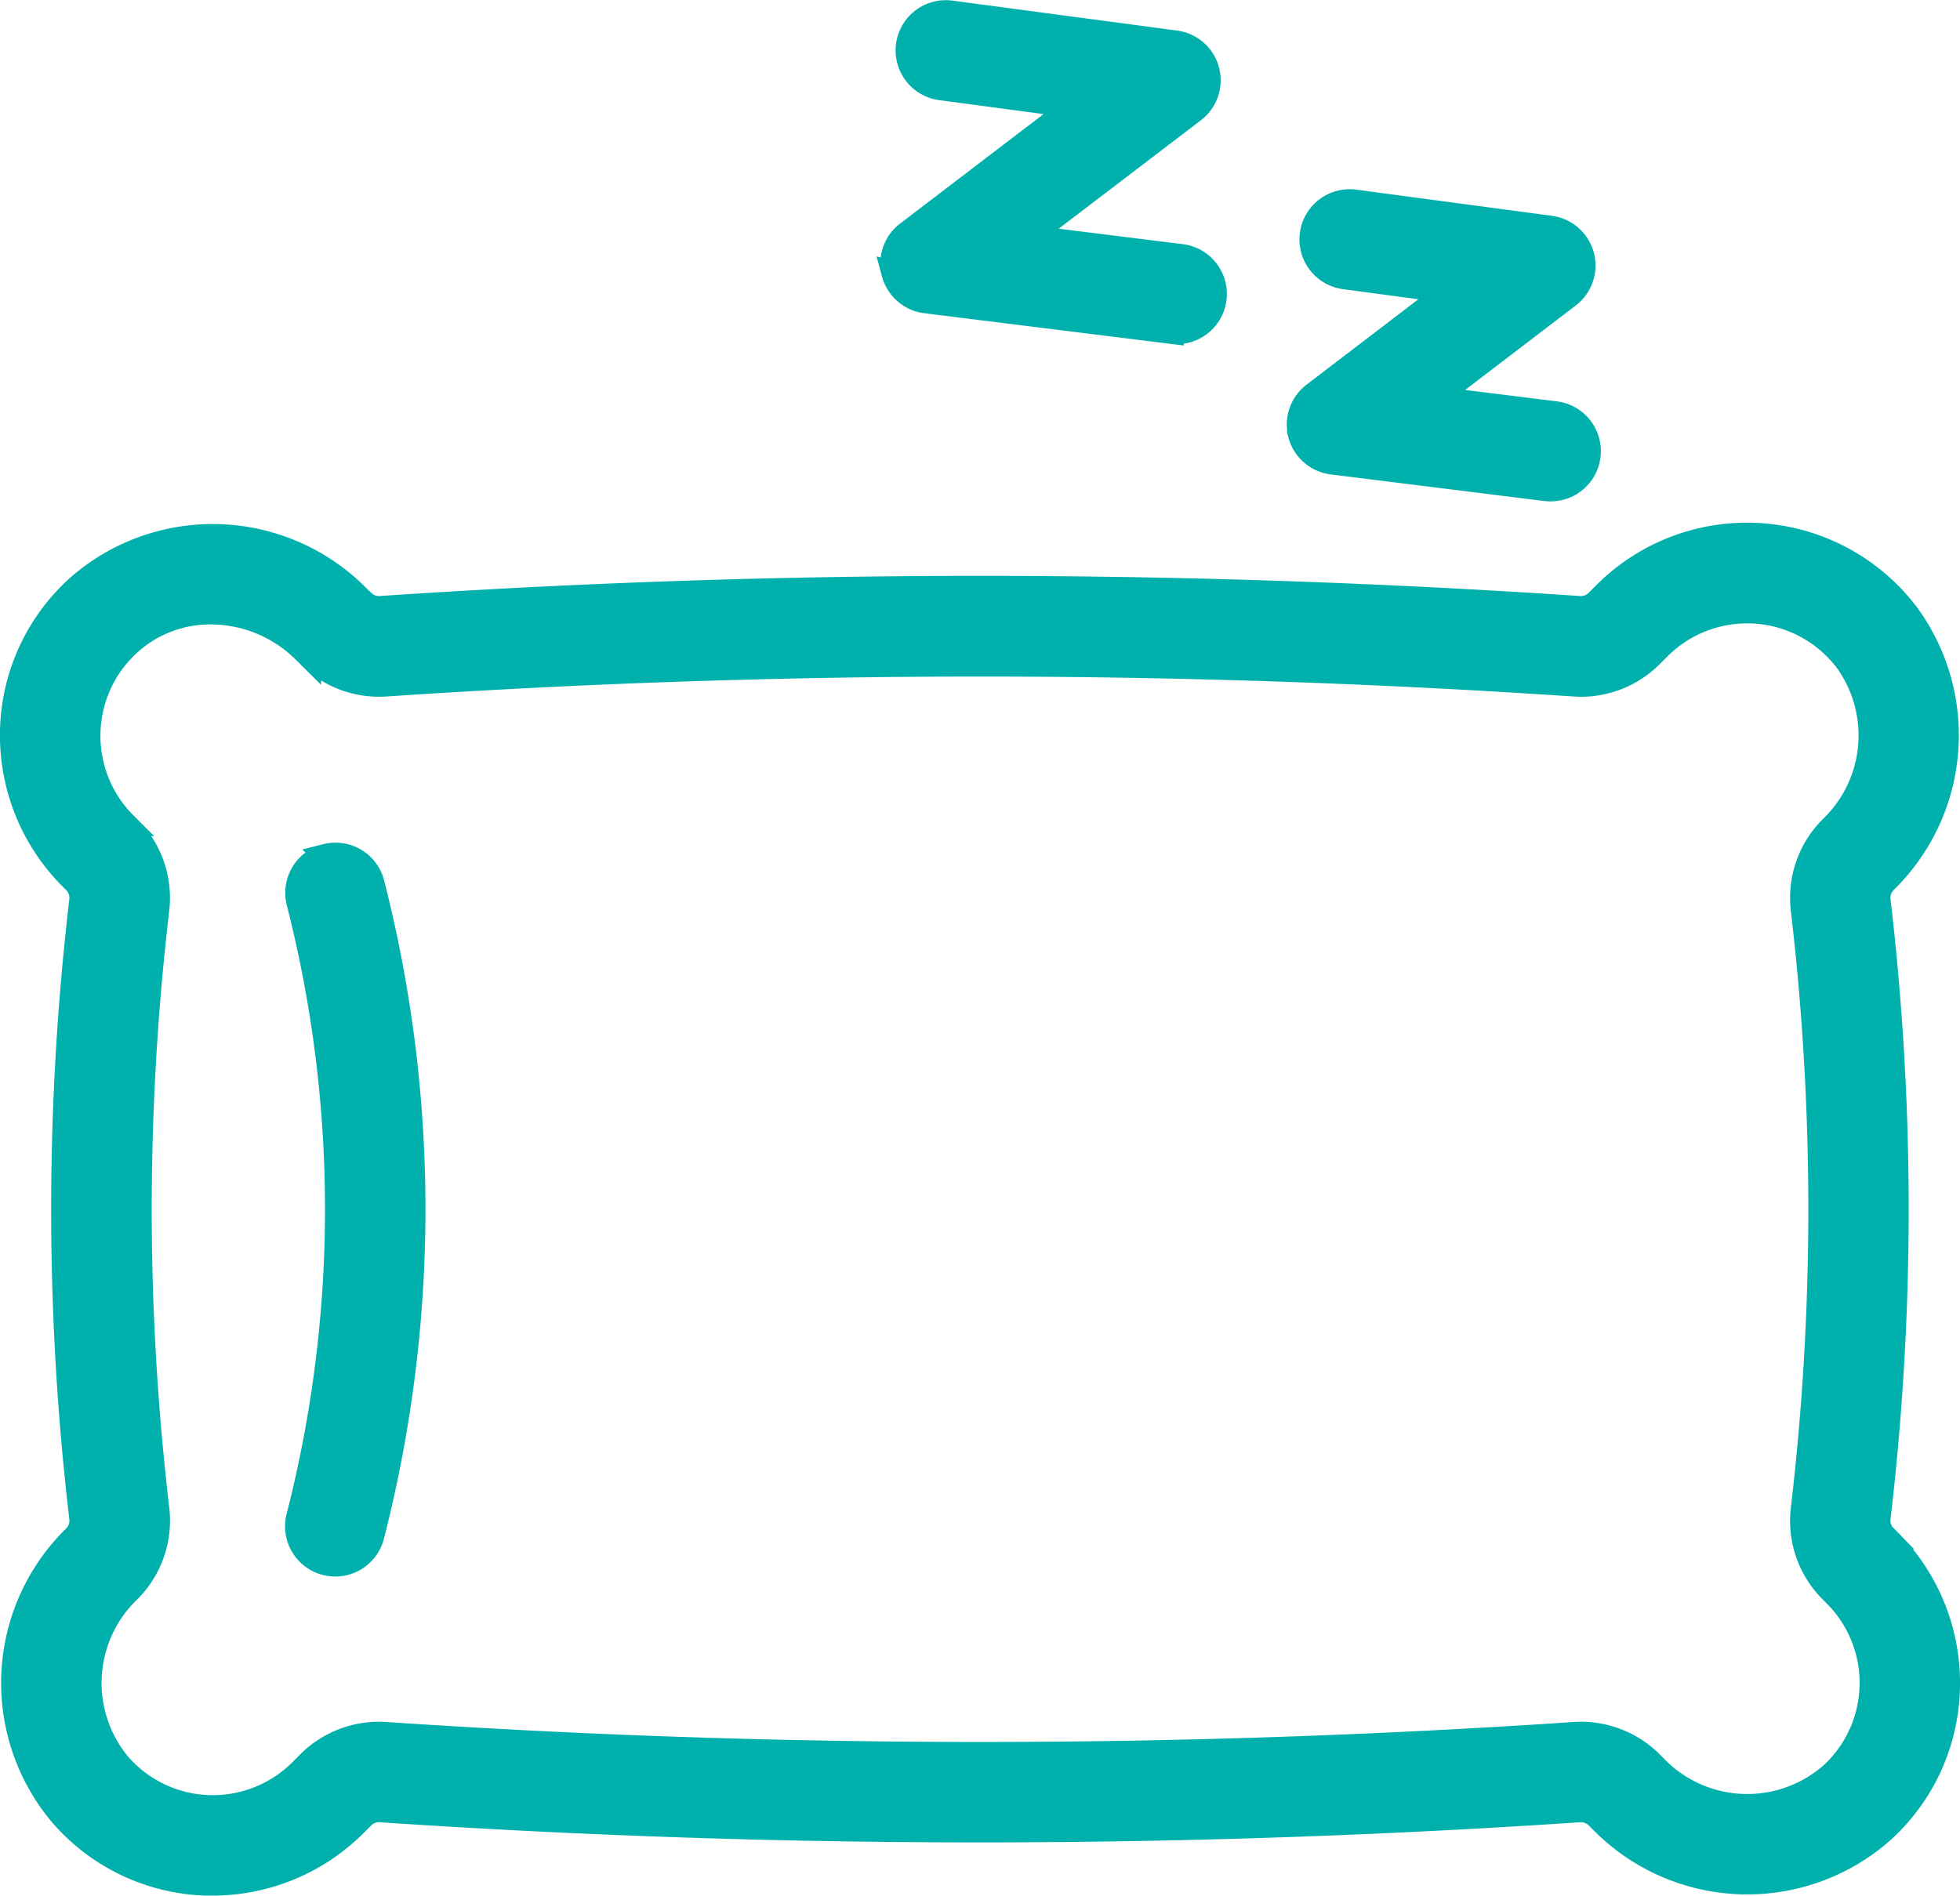 <svg xmlns="http://www.w3.org/2000/svg" width="80.211" height="77.598" viewBox="0 0 80.211 77.598"><defs><style>.a{fill:#00b0ad;stroke:#00b0ad;}</style></defs><g transform="translate(0.502 0.717)"><path class="a" d="M76.8,178.388l-.162-.162a.957.957,0,0,1-.268-.794,108.188,108.188,0,0,0,0-25.246.958.958,0,0,1,.269-.794,8.362,8.362,0,0,0,.939-10.882,8.215,8.215,0,0,0-12.391-.9l-.324.323a.949.949,0,0,1-.737.275,365.36,365.36,0,0,0-49.055,0,.941.941,0,0,1-.732-.275l-.162-.154A8.347,8.347,0,0,0,2.8,139.248,8.148,8.148,0,0,0,0,145.16a8.244,8.244,0,0,0,2.4,6.073l.162.162a.957.957,0,0,1,.269.794,108.187,108.187,0,0,0,0,25.246.956.956,0,0,1-.269.794,8.348,8.348,0,0,0-.532,11.378,8.147,8.147,0,0,0,5.911,2.8c.088,0,.175,0,.263,0A8.241,8.241,0,0,0,14.018,190l.321-.321a.943.943,0,0,1,.737-.274,365.36,365.36,0,0,0,49.055,0,.957.957,0,0,1,.737.274l.16.16a8.346,8.346,0,0,0,11.378.534,8.146,8.146,0,0,0,2.8-5.912,8.24,8.24,0,0,0-2.4-6.076Zm-2.449,9.649a5.234,5.234,0,0,1-7.127-.4l-.161-.161A4.061,4.061,0,0,0,63.92,186.3a362.148,362.148,0,0,1-48.636,0,4.061,4.061,0,0,0-3.145,1.178l-.321.321a5.1,5.1,0,0,1-7.451-.249,5.235,5.235,0,0,1,.4-7.128,4.046,4.046,0,0,0,1.159-3.355,105.036,105.036,0,0,1,0-24.52A4.041,4.041,0,0,0,4.763,149.2l-.162-.161a5.106,5.106,0,0,1,.251-7.451,4.945,4.945,0,0,1,3.281-1.217,5.454,5.454,0,0,1,3.847,1.614l.16.159a4.066,4.066,0,0,0,3.145,1.179,362.172,362.172,0,0,1,48.637,0,4.047,4.047,0,0,0,3.144-1.179l.321-.321a5.106,5.106,0,0,1,7.71.568,5.244,5.244,0,0,1-.654,6.81,4.04,4.04,0,0,0-1.158,3.354,105.173,105.173,0,0,1,0,24.521,4.045,4.045,0,0,0,1.158,3.354l.162.162a5.1,5.1,0,0,1-.251,7.451Zm0,0" transform="translate(0 -116.028)"/><path class="a" d="M76.128,221.374A1.555,1.555,0,0,0,75,223.262,50.8,50.8,0,0,1,75,248.4a1.555,1.555,0,1,0,3.015.76,53.87,53.87,0,0,0,0-26.661,1.554,1.554,0,0,0-1.888-1.126Zm0,0" transform="translate(-63.281 -187.049)"/><path class="a" d="M231.42,10.471a1.555,1.555,0,0,0,1.309,1.137l10.057,1.252a1.59,1.59,0,0,0,.194.012,1.555,1.555,0,0,0,.191-3.1l-6.279-.782,6.794-5.182a1.555,1.555,0,0,0-.737-2.778L233.726-.2a1.555,1.555,0,0,0-.412,3.082l5.5.735-6.832,5.215a1.554,1.554,0,0,0-.558,1.64Zm0,0" transform="translate(-195.345 0)"/><path class="a" d="M338.263,59.085a1.552,1.552,0,0,0,1.309,1.137L348.3,61.31a1.73,1.73,0,0,0,.194.012,1.555,1.555,0,0,0,.191-3.1l-4.952-.616,5.5-4.2a1.555,1.555,0,0,0-.737-2.778l-8.006-1.071a1.554,1.554,0,1,0-.411,3.082l4.279.574-5.534,4.228a1.552,1.552,0,0,0-.558,1.64Zm0,0" transform="translate(-285.553 -42.015)"/></g></svg>